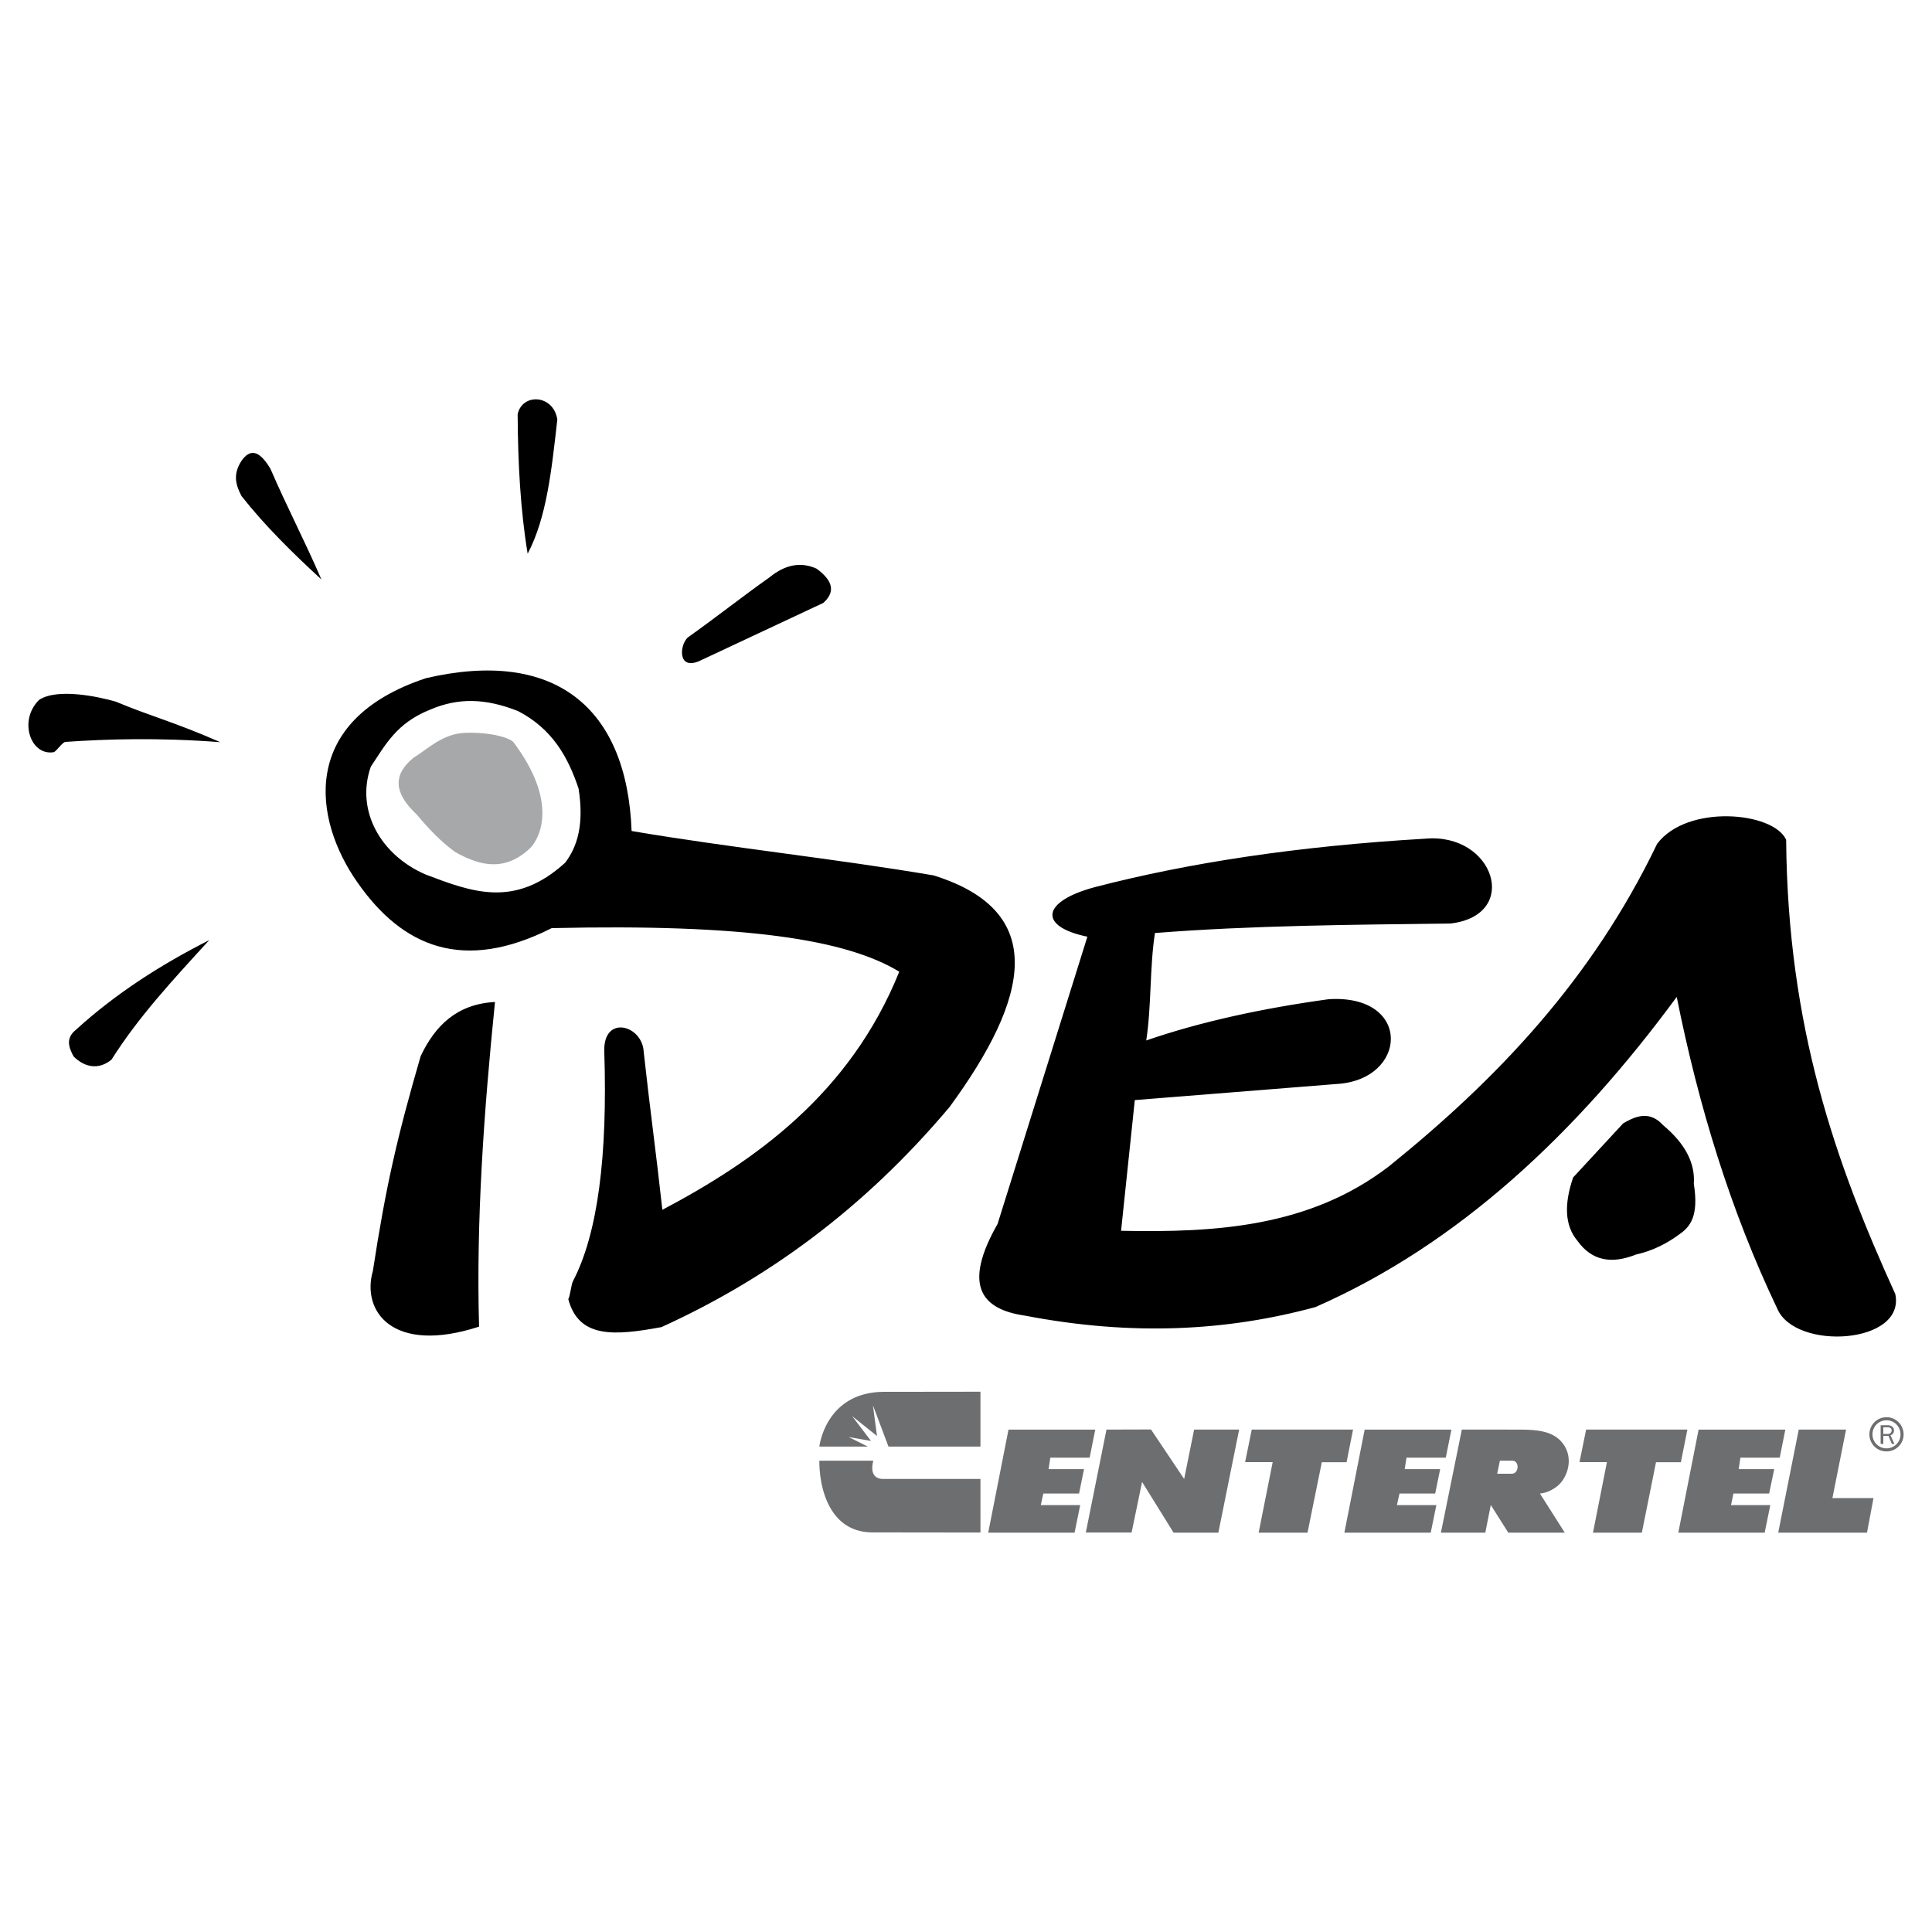 <svg xmlns="http://www.w3.org/2000/svg" width="2500" height="2500" viewBox="0 0 192.756 192.756"><g fill-rule="evenodd" clip-rule="evenodd"><path fill="#fff" d="M0 0h192.756v192.756H0V0z"/><path d="M187.898 142.402v.662h.42c.521.025.559-.662.051-.662h-.471zm-.267-.204h.713c.775 0 .775.866.268.993l.393.865h-.254l-.344-.802h-.508v.802h-.268v-1.858zm.586-.802c.941 0 1.705.764 1.705 1.719 0 .941-.764 1.692-1.705 1.692a1.695 1.695 0 0 1-1.707-1.692c0-.955.763-1.719 1.707-1.719zm0 .306c.775 0 1.398.624 1.398 1.413 0 .763-.623 1.387-1.398 1.387-.777 0-1.4-.624-1.4-1.387a1.397 1.397 0 0 1 1.4-1.413zM87.13 145.736c-.089.356-.445 1.82 1.018 1.82h9.672v5.345l-10.754-.013c-4.352 0-5.332-4.492-5.319-7.152h5.383zm10.69-6.884v5.473h-9.176l-1.553-4.123.407 3.066-2.481-1.985 1.884 2.481-2.24-.395 1.922.955h-4.836s.61-5.447 6.465-5.46l9.608-.012zm81.641 3.779h4.721l-1.361 6.834h4.098l-.648 3.449h-8.857l2.047-10.283zm-44.467 0l-.648 3.258h-2.469l-1.426 7.025h-4.875l1.4-7.037h-2.75l.662-3.246h10.106zm33.356 0l-.648 3.258h-2.482l-1.412 7.025h-4.875l1.389-7.037h-2.736l.662-3.246h10.102zm-18.022 0c2.266.025 4.596-.203 5.74 1.592.967 1.514.205 3.41-.789 4.123-.457.331-.955.598-1.641.662l2.48 3.906h-5.637l-1.744-2.762-.547 2.762h-4.43l2.088-10.283h4.48zm-31.191 0h4.492l-2.074 10.283h-4.467l-3.143-5.064-1.045 5.052h-4.568l2.062-10.271 4.441-.012 3.309 4.938.993-4.926zm-9.864 0l-.559 2.801h-3.922l-.178 1.145h3.539l-.496 2.432h-3.564l-.254 1.157h3.932l-.561 2.749h-8.615l2.023-10.283h8.655v-.001zm35.534 0l-.561 2.801h-3.92l-.178 1.145h3.537l-.496 2.432h-3.562l-.256 1.157h3.934l-.561 2.749h-8.615l2.023-10.283h8.655v-.001zm33.316 0l-.559 2.801h-3.92l-.178 1.145h3.549l-.508 2.432h-3.564l-.24 1.157h3.92l-.561 2.749h-8.617l2.025-10.283h8.653v-.001zm-27.234 3.105c.727 0 .676 1.299-.062 1.299h-1.451l.268-1.299h1.245z" fill="#6d6e70"/><path d="M41.589 81.277c-2.278-2.123-2.428-3.953-.356-5.658 1.395-.844 2.916-2.442 5.231-2.508 2.599-.075 4.588.54 4.833 1.03 4.227 5.679 2.723 9.208 1.677 10.397-2.452 2.382-4.917 1.973-7.573.459-1.37-.992-2.597-2.262-3.812-3.72z" fill="#a6a8aa"/><path d="M68.611 63.607c-.821.791-.998 3.252 1.125 2.361l12.403-5.813c1.139-1.008 1.098-2.129-.667-3.418-1.558-.705-3.116-.423-4.673.846-2.882 2.042-5.307 3.98-8.188 6.024zm-15.966-8.365c-.716-4.308-.974-9.01-.999-13.912.448-2.123 3.565-1.997 3.958.52-.573 5.1-1.071 9.811-2.959 13.392zm-20.578 2.569c-1.575-3.668-3.507-7.368-5.082-11.036-1.203-2.024-2.109-1.905-2.881-.812-.921 1.396-.553 2.489 0 3.538 2.33 2.965 5.201 5.777 7.963 8.31zM6.555 74.018c-.312-.028-.931.983-1.214 1.029-2.288.374-3.53-3.169-1.437-5.221 1.782-1.181 5.817-.356 7.654.179 3.443 1.45 5.803 2.009 10.415 4.042-6.206-.475-11.371-.309-15.418-.029zm14.321 19.778c-4.733 2.404-9.247 5.25-13.325 8.967-1.009.819-.703 1.723-.21 2.637 1.155 1.146 2.551 1.337 3.787.316 2.67-4.231 6.048-7.876 9.748-11.92zm136.077 23.678l5-5.405c1.328-.766 2.654-1.255 3.982.195 2.326 1.947 3.191 3.895 3.059 5.843.506 3.22-.354 4.271-1.408 5.015-1.23.909-2.623 1.655-4.369 2.045-2.369.946-4.367.678-5.828-1.363-1.315-1.559-1.323-3.734-.436-6.33zM109.34 88.481c9.178-2.374 19.955-4.051 32.852-4.805 6.895-.63 9.568 7.65 2.51 8.465-9.498.118-19.814.181-29.473.947-.533 3.431-.338 7.288-.869 10.72 5.424-1.874 11.648-3.217 18.203-4.117 8.369-.522 7.926 8.094.732 8.464-6.693.534-13.385 1.067-20.076 1.602-.457 4.347-.914 8.693-1.369 13.04 9.514.195 18.822-.385 26.691-6.405 10.781-8.691 20.275-18.629 26.793-32.206 2.984-3.978 11.602-3.208 12.871-.399.152 18.668 4.92 32.208 10.889 45.323 1.051 5.008-9.969 5.677-11.77 1.466-4.668-9.782-7.857-20.223-10.037-31.113-9.943 13.521-21.682 24.632-36.047 30.945-8.752 2.375-18.203 2.922-28.973.854-4.352-.63-6.248-2.989-2.738-9.151 2.967-9.532 5.992-19.125 8.959-28.657-4.929-1.01-4.625-3.538.852-4.973zM63.015 82.91c-.467-12.397-7.714-18.225-20.519-15.247-12.718 4.215-11.25 14.09-6.844 20.361 4.518 6.485 10.583 9.028 19.392 4.575 19.298-.438 29.373 1.125 34.677 4.346-4.933 12.22-14.429 18.889-23.637 23.759-.608-5.567-1.252-10.179-1.86-15.745-.117-2.71-4.086-3.776-3.933-.006.33 10.312-.63 18.102-3.13 22.877-.167.318-.282 1.492-.462 1.784 1.037 3.916 4.559 3.668 9.296 2.791 10.437-4.747 20.133-11.725 28.745-21.962 7.987-10.906 9.888-19.522-1.597-23.105-9.887-1.678-20.242-2.751-30.128-4.428zm-26.021-6.415c1.427-2.124 2.54-4.368 5.979-5.716 2.745-1.169 5.45-1.128 8.717.168 3.429 1.778 4.993 4.608 6.035 7.732.559 3.558-.112 5.781-1.341 7.396-5.033 4.575-9.315 2.921-13.914 1.177-4.508-1.941-7.004-6.405-5.476-10.757zm12.391 23.472c-1.114 10.992-1.887 21.87-1.588 32.392-8.604 2.799-11.766-1.523-10.591-5.576 1.291-8.438 2.439-13.423 4.766-21.417 1.441-3.04 3.618-5.194 7.413-5.399z"/></g></svg>